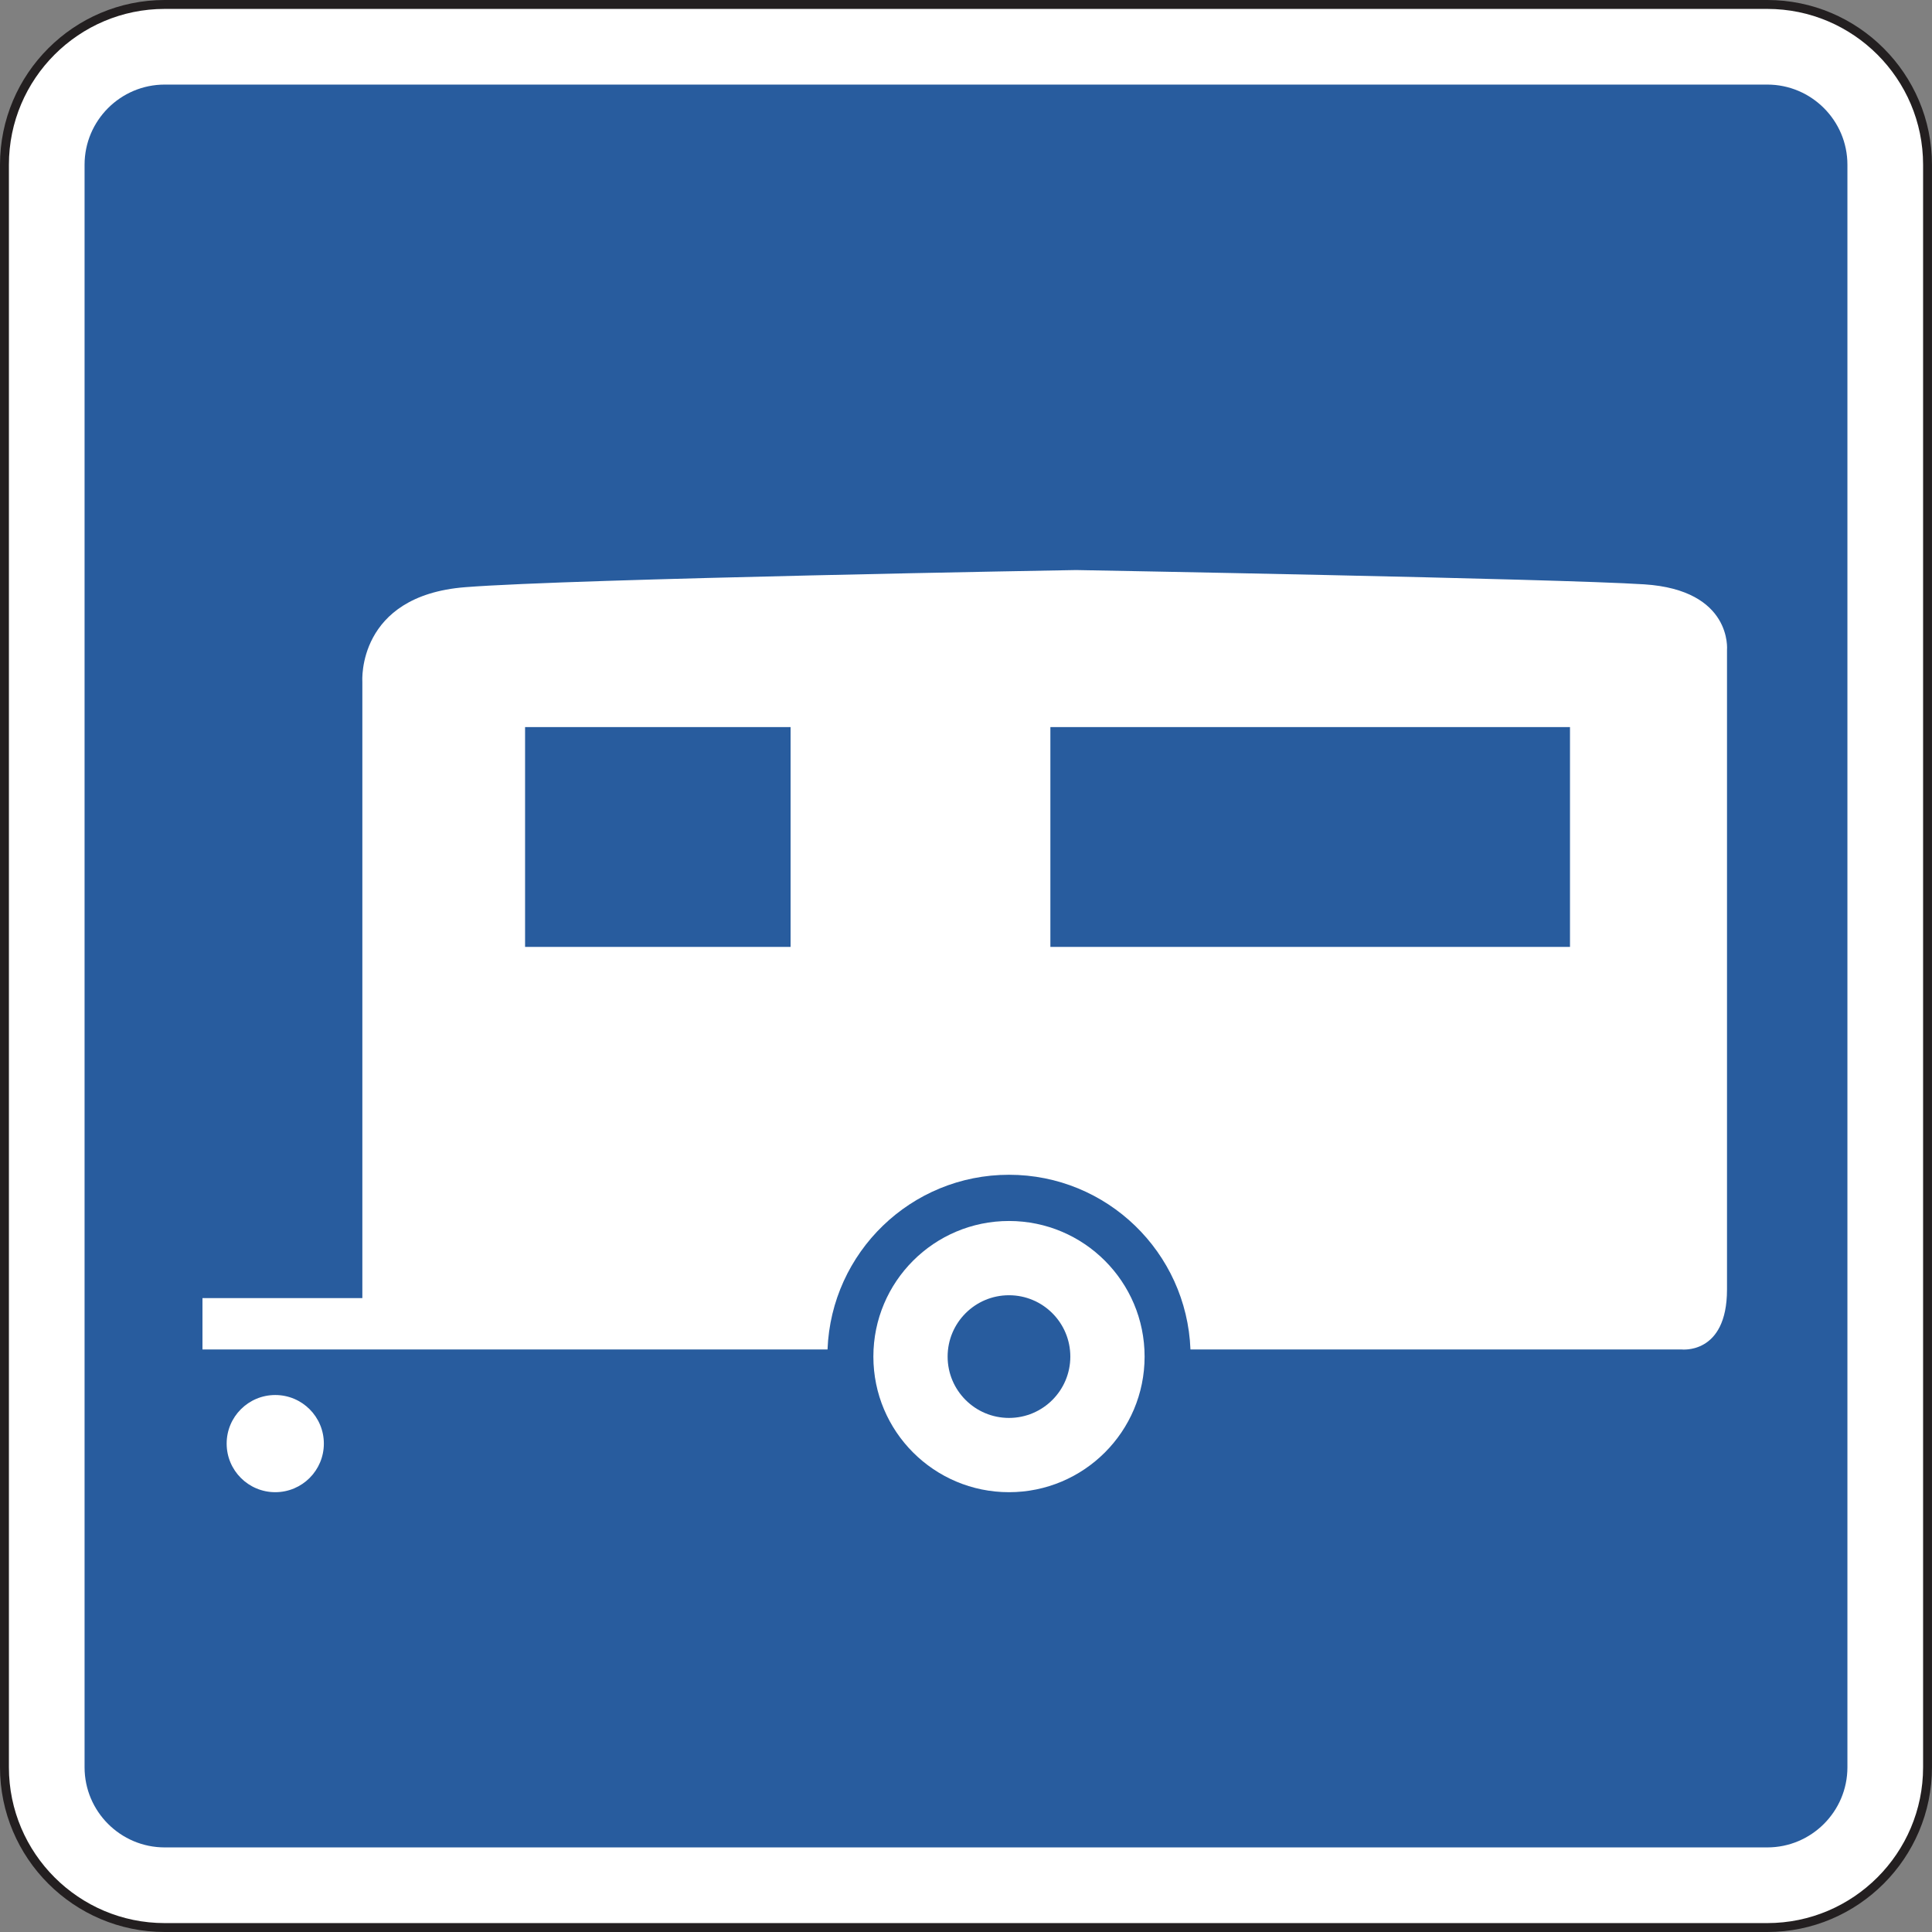 <?xml version="1.0" encoding="UTF-8" standalone="no"?>
<!-- Created with Inkscape (http://www.inkscape.org/) -->

<svg
   xmlns:dc="http://purl.org/dc/elements/1.1/"
   xmlns:cc="http://creativecommons.org/ns#"
   xmlns:rdf="http://www.w3.org/1999/02/22-rdf-syntax-ns#"
   xmlns:svg="http://www.w3.org/2000/svg"
   xmlns="http://www.w3.org/2000/svg"
   xmlns:sodipodi="http://sodipodi.sourceforge.net/DTD/sodipodi-0.dtd"
   xmlns:inkscape="http://www.inkscape.org/namespaces/inkscape"
   id="svg4698"
   version="1.1"
   inkscape:version="0.48.1 "
   width="212.863"
   height="212.863"
   xml:space="preserve"
   sodipodi:docname="camping_vector_sign.pdf"><rect width="100%" height="100%" fill="#808080" stroke="none"/><defs
     id="defs4702"><clipPath
       clipPathUnits="userSpaceOnUse"
       id="clipPath4714"><path
         d="M 0,709.543 0,0 l 709.535,0 0,709.543"
         id="path4716" /></clipPath></defs><sodipodi:namedview
     pagecolor="#ffffff"
     bordercolor="#666666"
     borderopacity="1"
     objecttolerance="10"
     gridtolerance="10"
     guidetolerance="10"
     inkscape:pageopacity="0"
     inkscape:pageshadow="2"
     inkscape:window-width="640"
     inkscape:window-height="480"
     id="namedview4700"
     showgrid="false"
     inkscape:zoom="1.3670797"
     inkscape:cx="106.43125"
     inkscape:cy="106.43125"
     inkscape:window-x="412"
     inkscape:window-y="131"
     inkscape:window-maximized="0"
     inkscape:current-layer="g4706" /><g
     id="g4706"
     inkscape:groupmode="layer"
     inkscape:label="camping_vector_sign"
     transform="matrix(1.25,0,0,-1.25,0,212.863)"><g
       id="g4708"
       transform="scale(0.24,0.24)"><g
         id="g4710"><g
           id="g4712"
           clip-path="url(#clipPath4714)"><path
             d="M 60.488,709.543 C 27.133,709.543 0,682.402 0,649.047 L 0,60.492 C 0,27.141 27.133,0 60.488,0 L 649.047,0 c 33.351,0 60.488,27.141 60.488,60.492 l 0,588.555 c 0,33.355 -27.137,60.496 -60.488,60.496 l -588.559,0"
             style="fill:#231f20;fill-opacity:1;fill-rule:nonzero;stroke:none"
             id="path4718" /><path
             d="m 3.27,60.492 0,588.555 c 0,31.551 25.668,57.223 57.219,57.223 l 588.559,0 c 31.555,0 57.223,-25.672 57.223,-57.223 l 0,-588.555 c 0,-31.551 -25.668,-57.219 -57.223,-57.219 l -588.559,0 C 28.938,3.273 3.27,28.941 3.27,60.492"
             style="fill:#ffffff;fill-opacity:1;fill-rule:nonzero;stroke:none"
             id="path4720" /><path
             d="m 31.059,60.492 0,588.555 c 0,16.226 13.203,29.433 29.43,29.433 l 588.559,0 c 16.223,0 29.43,-13.207 29.43,-29.433 l 0,-588.555 c 0,-16.223 -13.207,-29.426 -29.43,-29.426 l -588.559,0 c -16.227,0 -29.43,13.203 -29.43,29.426"
             style="fill:#285c9e;fill-opacity:1;fill-rule:nonzero;stroke:none"
             id="path4722" /><path
             d="m 420.363,211.32 c 0,-27.504 -22.3,-49.797 -49.804,-49.797 -27.504,0 -49.805,22.293 -49.805,49.797 0,27.508 22.301,49.805 49.805,49.805 27.504,0 49.804,-22.297 49.804,-49.805"
             style="fill:#ffffff;fill-opacity:1;fill-rule:nonzero;stroke:none"
             id="path4724" /><path
             d="m 118.938,179.371 c 0,-9.863 -7.989,-17.848 -17.848,-17.848 -9.86,0 -17.848,7.985 -17.848,17.848 0,9.859 7.988,17.84 17.848,17.84 9.859,0 17.848,-7.981 17.848,-17.84"
             style="fill:#ffffff;fill-opacity:1;fill-rule:nonzero;stroke:none"
             id="path4726" /><path
             d="m 393.086,211.32 c 0,-12.441 -10.086,-22.523 -22.527,-22.523 -12.446,0 -22.536,10.082 -22.536,22.523 0,12.446 10.09,22.535 22.536,22.535 12.441,0 22.527,-10.089 22.527,-22.535"
             style="fill:#285c9e;fill-opacity:1;fill-rule:nonzero;stroke:none"
             id="path4728" /><path
             d="m 603.852,494.941 c -32.504,2.098 -208.657,5.247 -208.657,5.247 0,0 -184.535,-3.149 -224.379,-6.297 -39.843,-3.145 -37.742,-34.598 -37.742,-34.598 l 0,-226.48 -58.718,0 0,-18.864 229.559,0 c 1.387,35.664 30.649,64.149 66.645,64.149 35.992,0 65.257,-28.485 66.644,-64.149 l 180.277,0 c 0,0 16.774,-2.097 16.774,22.012 0,24.113 0,234.863 0,234.863 0,0 2.105,22.024 -30.402,24.117"
             style="fill:#ffffff;fill-opacity:1;fill-rule:nonzero;stroke:none"
             id="path4730" /><path
             d="m 192.84,361.785 97.508,0 0,80.731 -97.508,0 0,-80.731 z"
             style="fill:#285c9e;fill-opacity:1;fill-rule:nonzero;stroke:none"
             id="path4732" /><path
             d="m 385.762,361.785 190.828,0 0,80.731 -190.828,0 0,-80.731 z"
             style="fill:#285c9e;fill-opacity:1;fill-rule:nonzero;stroke:none"
             id="path4734" /></g></g></g></g></svg>